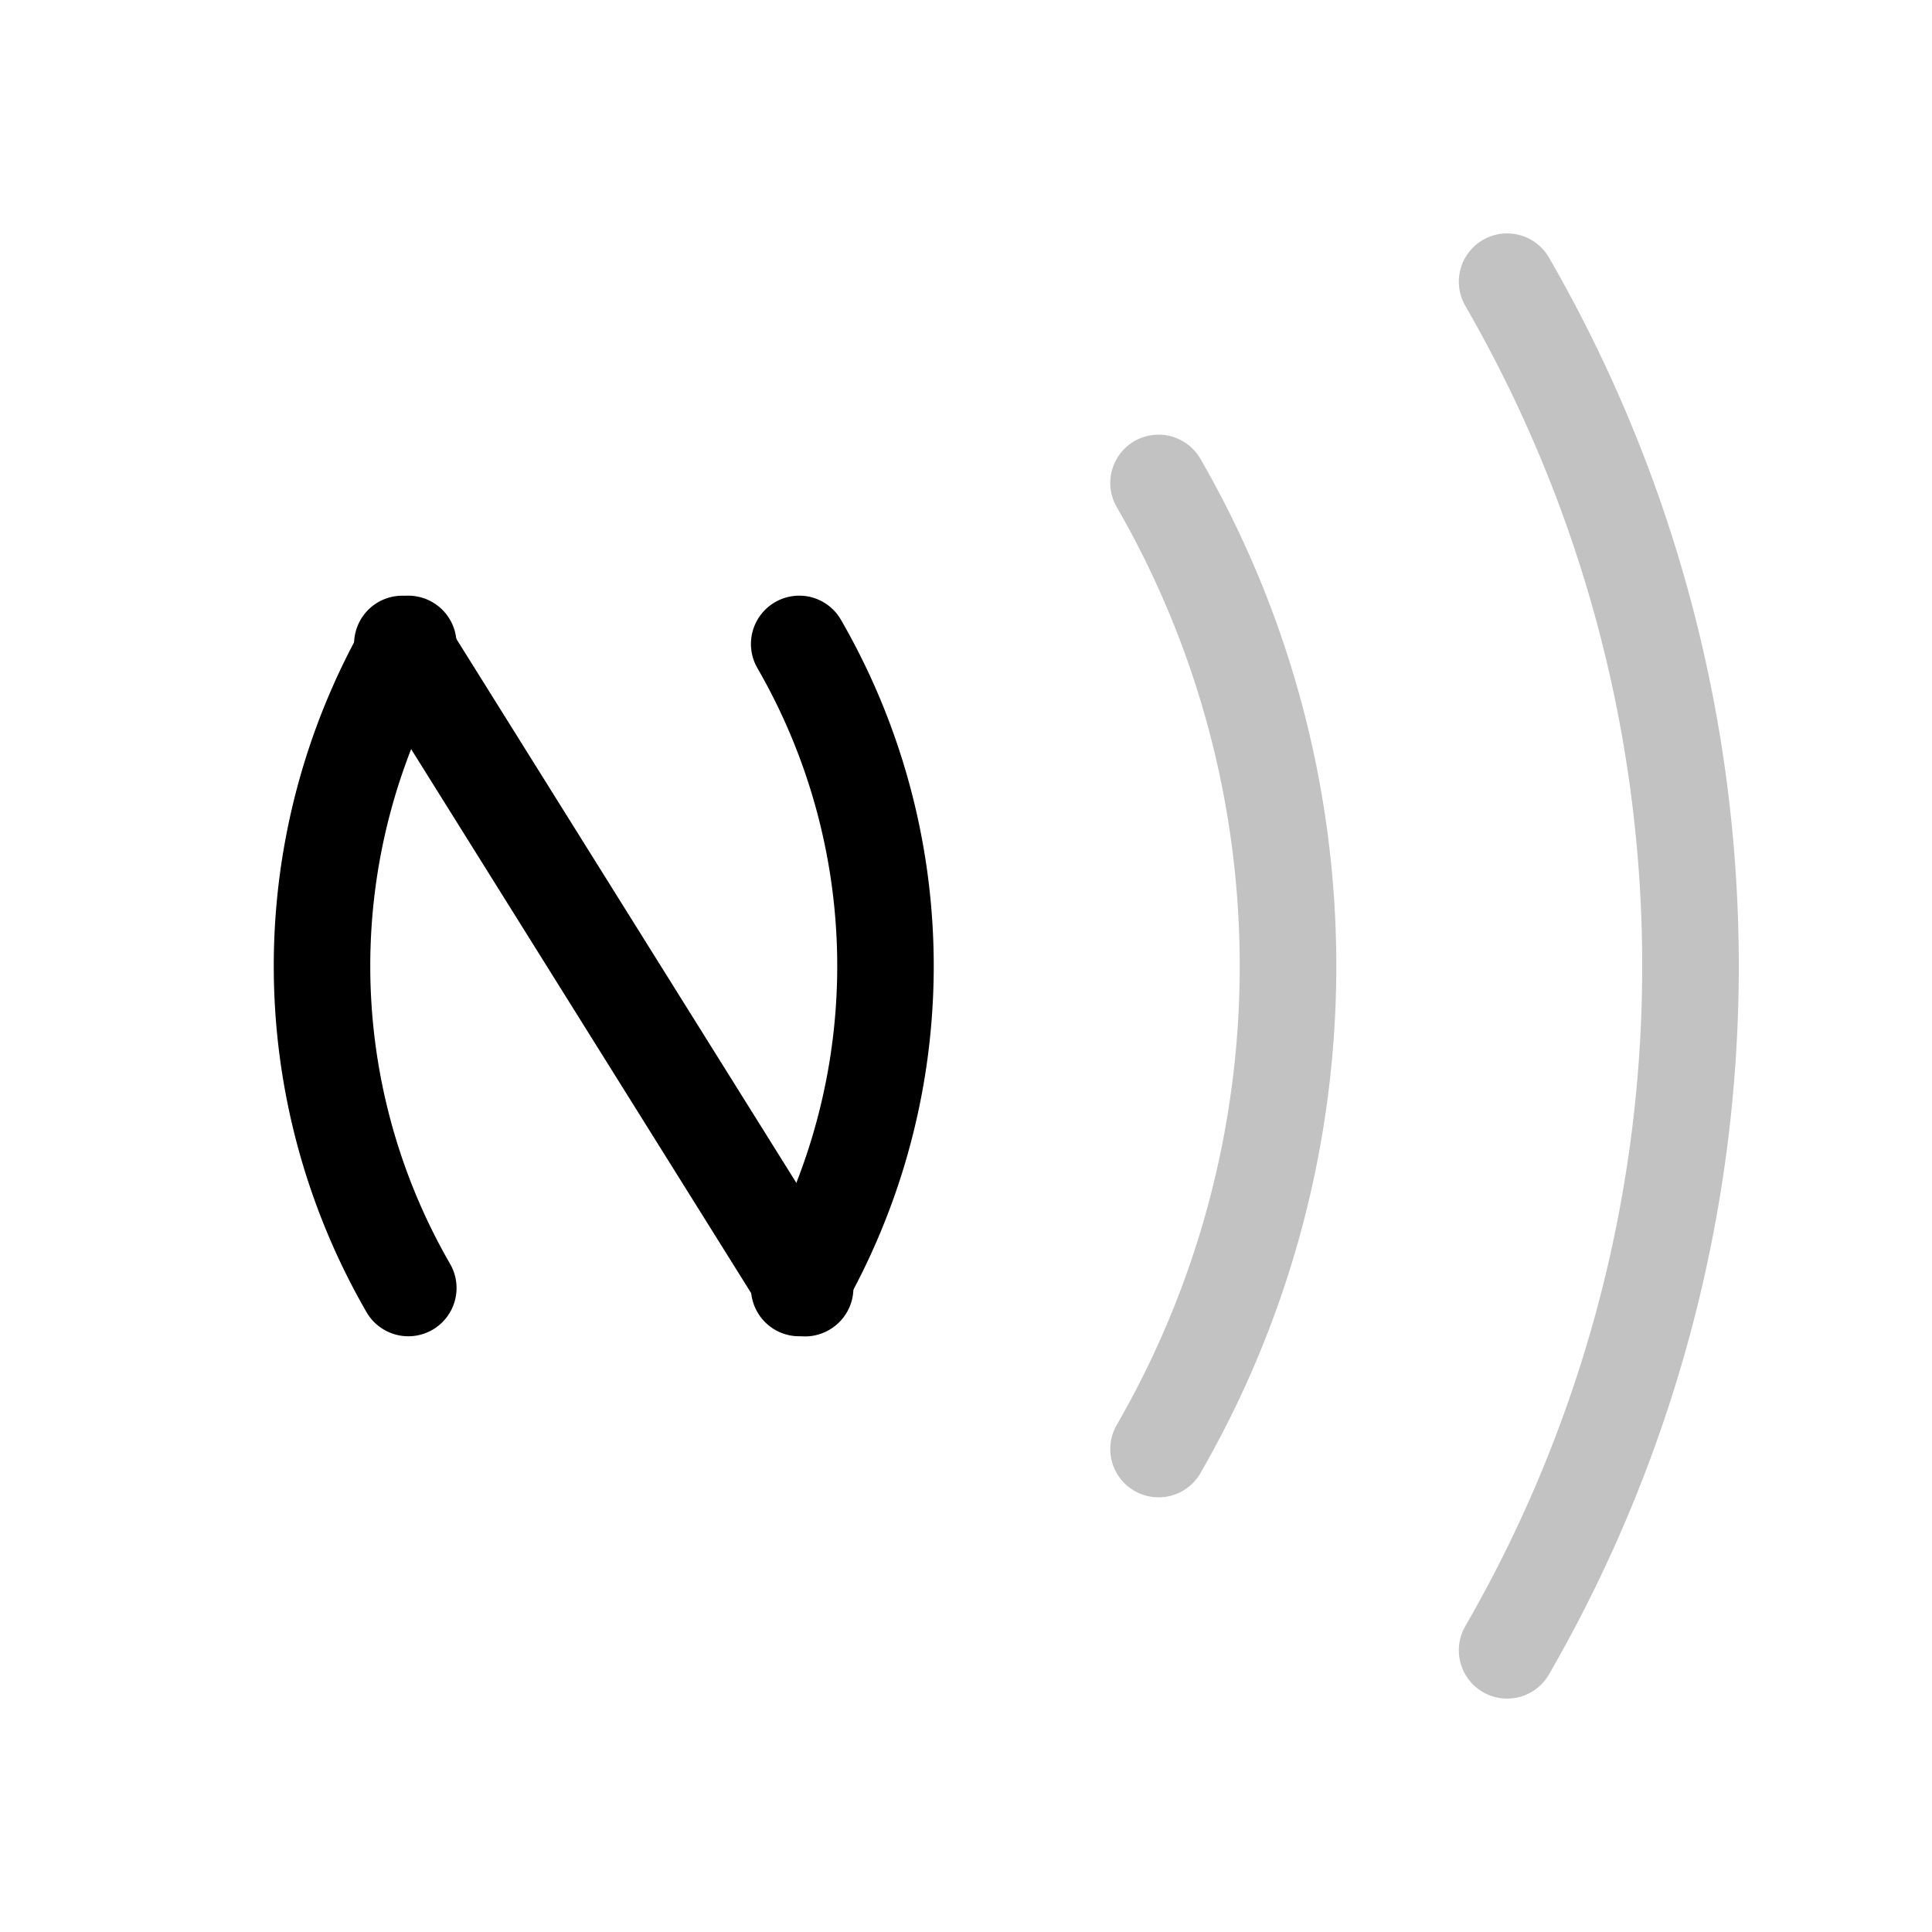 <svg xmlns="http://www.w3.org/2000/svg" viewBox="0 0 24 24">
    <path d="M5.135 7.416a.6.6 0 0 0-.453.074.6.6 0 0 0-.192.828l5 8a.6.6 0 0 0 .828.192.6.6 0 0 0 .192-.828l-5-8a.6.6 0 0 0-.375-.266"/>
    <path fill-opacity=".24" d="M18.877 2.92a.6.6 0 0 0-.455.06.6.6 0 0 0-.219.82 16.4 16.4 0 0 1 0 16.4.6.6 0 0 0 .219.82.6.6 0 0 0 .82-.22 17.6 17.6 0 0 0 0-17.6.6.6 0 0 0-.365-.28m-4.33 2.5a.6.6 0 0 0-.455.06.6.6 0 0 0-.219.82 11.4 11.4 0 0 1 0 11.4.6.6 0 0 0 .219.82.6.6 0 0 0 .82-.22 12.6 12.6 0 0 0 0-12.6.6.6 0 0 0-.365-.28"/>
    <path d="M10.084 7.42a.6.6 0 0 0-.455.06.6.6 0 0 0-.22.82 7.4 7.4 0 0 1 0 7.4.6.6 0 0 0 .22.82.6.6 0 0 0 .818-.22 8.6 8.6 0 0 0 0-8.6.6.6 0 0 0-.363-.28m-5.168 0a.6.6 0 0 0-.363.28 8.6 8.6 0 0 0 0 8.6.6.6 0 0 0 .818.22.6.6 0 0 0 .22-.82 7.4 7.4 0 0 1 0-7.4.6.6 0 0 0-.22-.82.6.6 0 0 0-.455-.06"/>
</svg>
